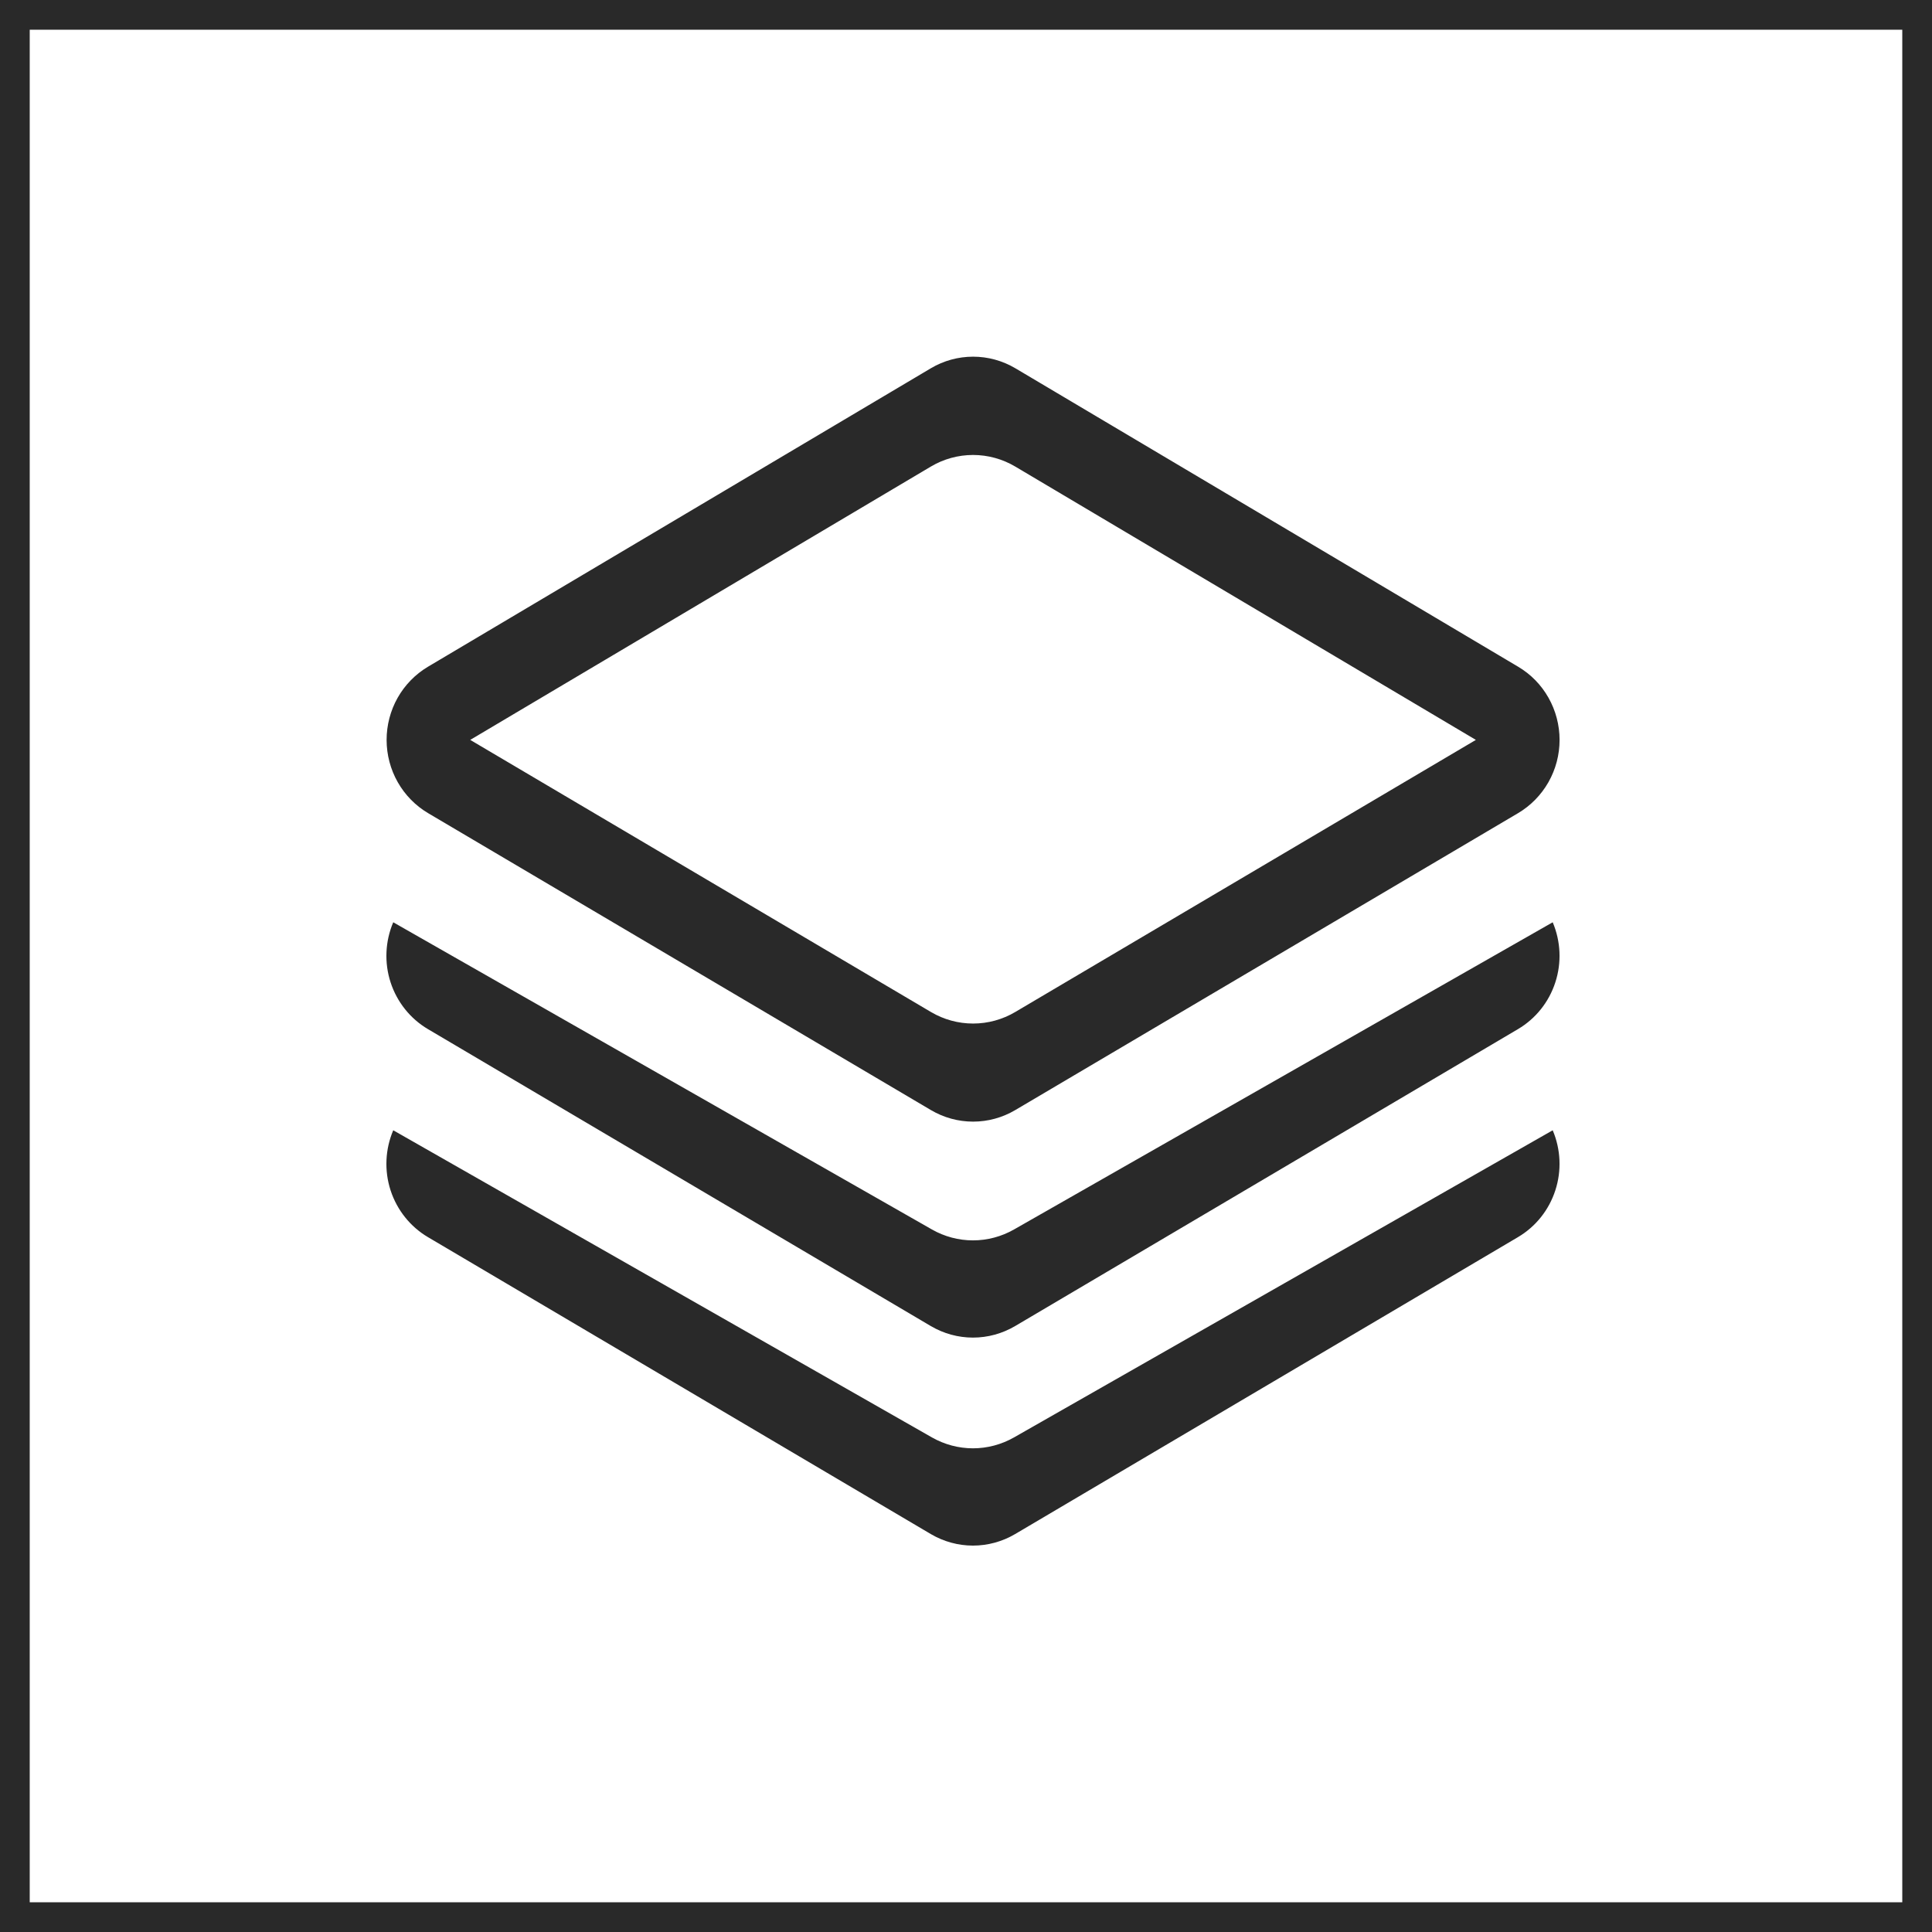 <svg width="65" height="65" viewBox="0 0 65 65" fill="none" xmlns="http://www.w3.org/2000/svg">
<path d="M34.162 12.391C33.73 12.135 33.239 12 32.739 12C32.238 12 31.747 12.135 31.316 12.391L14.396 22.433C13.972 22.686 13.621 23.046 13.377 23.478C13.134 23.911 13.006 24.4 13.007 24.898C13.008 25.396 13.137 25.885 13.382 26.316C13.627 26.748 13.98 27.107 14.404 27.358L31.321 37.348C31.751 37.602 32.24 37.736 32.739 37.736C33.237 37.736 33.726 37.602 34.156 37.348L51.073 27.358C51.498 27.107 51.85 26.747 52.096 26.315C52.341 25.883 52.47 25.393 52.47 24.895C52.47 24.397 52.342 23.907 52.097 23.474C51.853 23.042 51.501 22.682 51.076 22.431L34.159 12.389L34.162 12.391ZM31.316 15.698C31.747 15.442 32.237 15.307 32.737 15.307C33.237 15.307 33.728 15.442 34.159 15.698L49.654 24.893L34.156 34.048C33.726 34.302 33.237 34.436 32.739 34.436C32.24 34.436 31.751 34.302 31.321 34.048L15.82 24.893L31.316 15.698ZM13.23 31.029L31.355 41.365C31.776 41.605 32.251 41.731 32.734 41.731C33.218 41.731 33.693 41.605 34.114 41.365L52.239 31.029C52.511 31.67 52.543 32.389 52.327 33.051C52.112 33.714 51.665 34.273 51.07 34.624L34.151 44.615C33.721 44.868 33.232 45.002 32.734 45.002C32.237 45.002 31.748 44.868 31.318 44.615L14.398 34.624C13.804 34.273 13.357 33.714 13.141 33.051C12.926 32.389 12.958 31.67 13.23 31.029ZM13.23 38.027L31.355 48.361C31.776 48.6 32.251 48.727 32.734 48.727C33.218 48.727 33.693 48.6 34.114 48.361L52.239 38.027C52.511 38.668 52.543 39.387 52.327 40.049C52.112 40.712 51.665 41.271 51.07 41.622L34.151 51.613C33.721 51.866 33.232 52 32.734 52C32.237 52 31.748 51.866 31.318 51.613L14.398 41.622C13.804 41.271 13.357 40.712 13.141 40.049C12.926 39.387 12.958 38.668 13.23 38.027Z" fill="#292929"/>
<rect x="0.5" y="0.5" width="64" height="64" stroke="#292929"/>
</svg>
